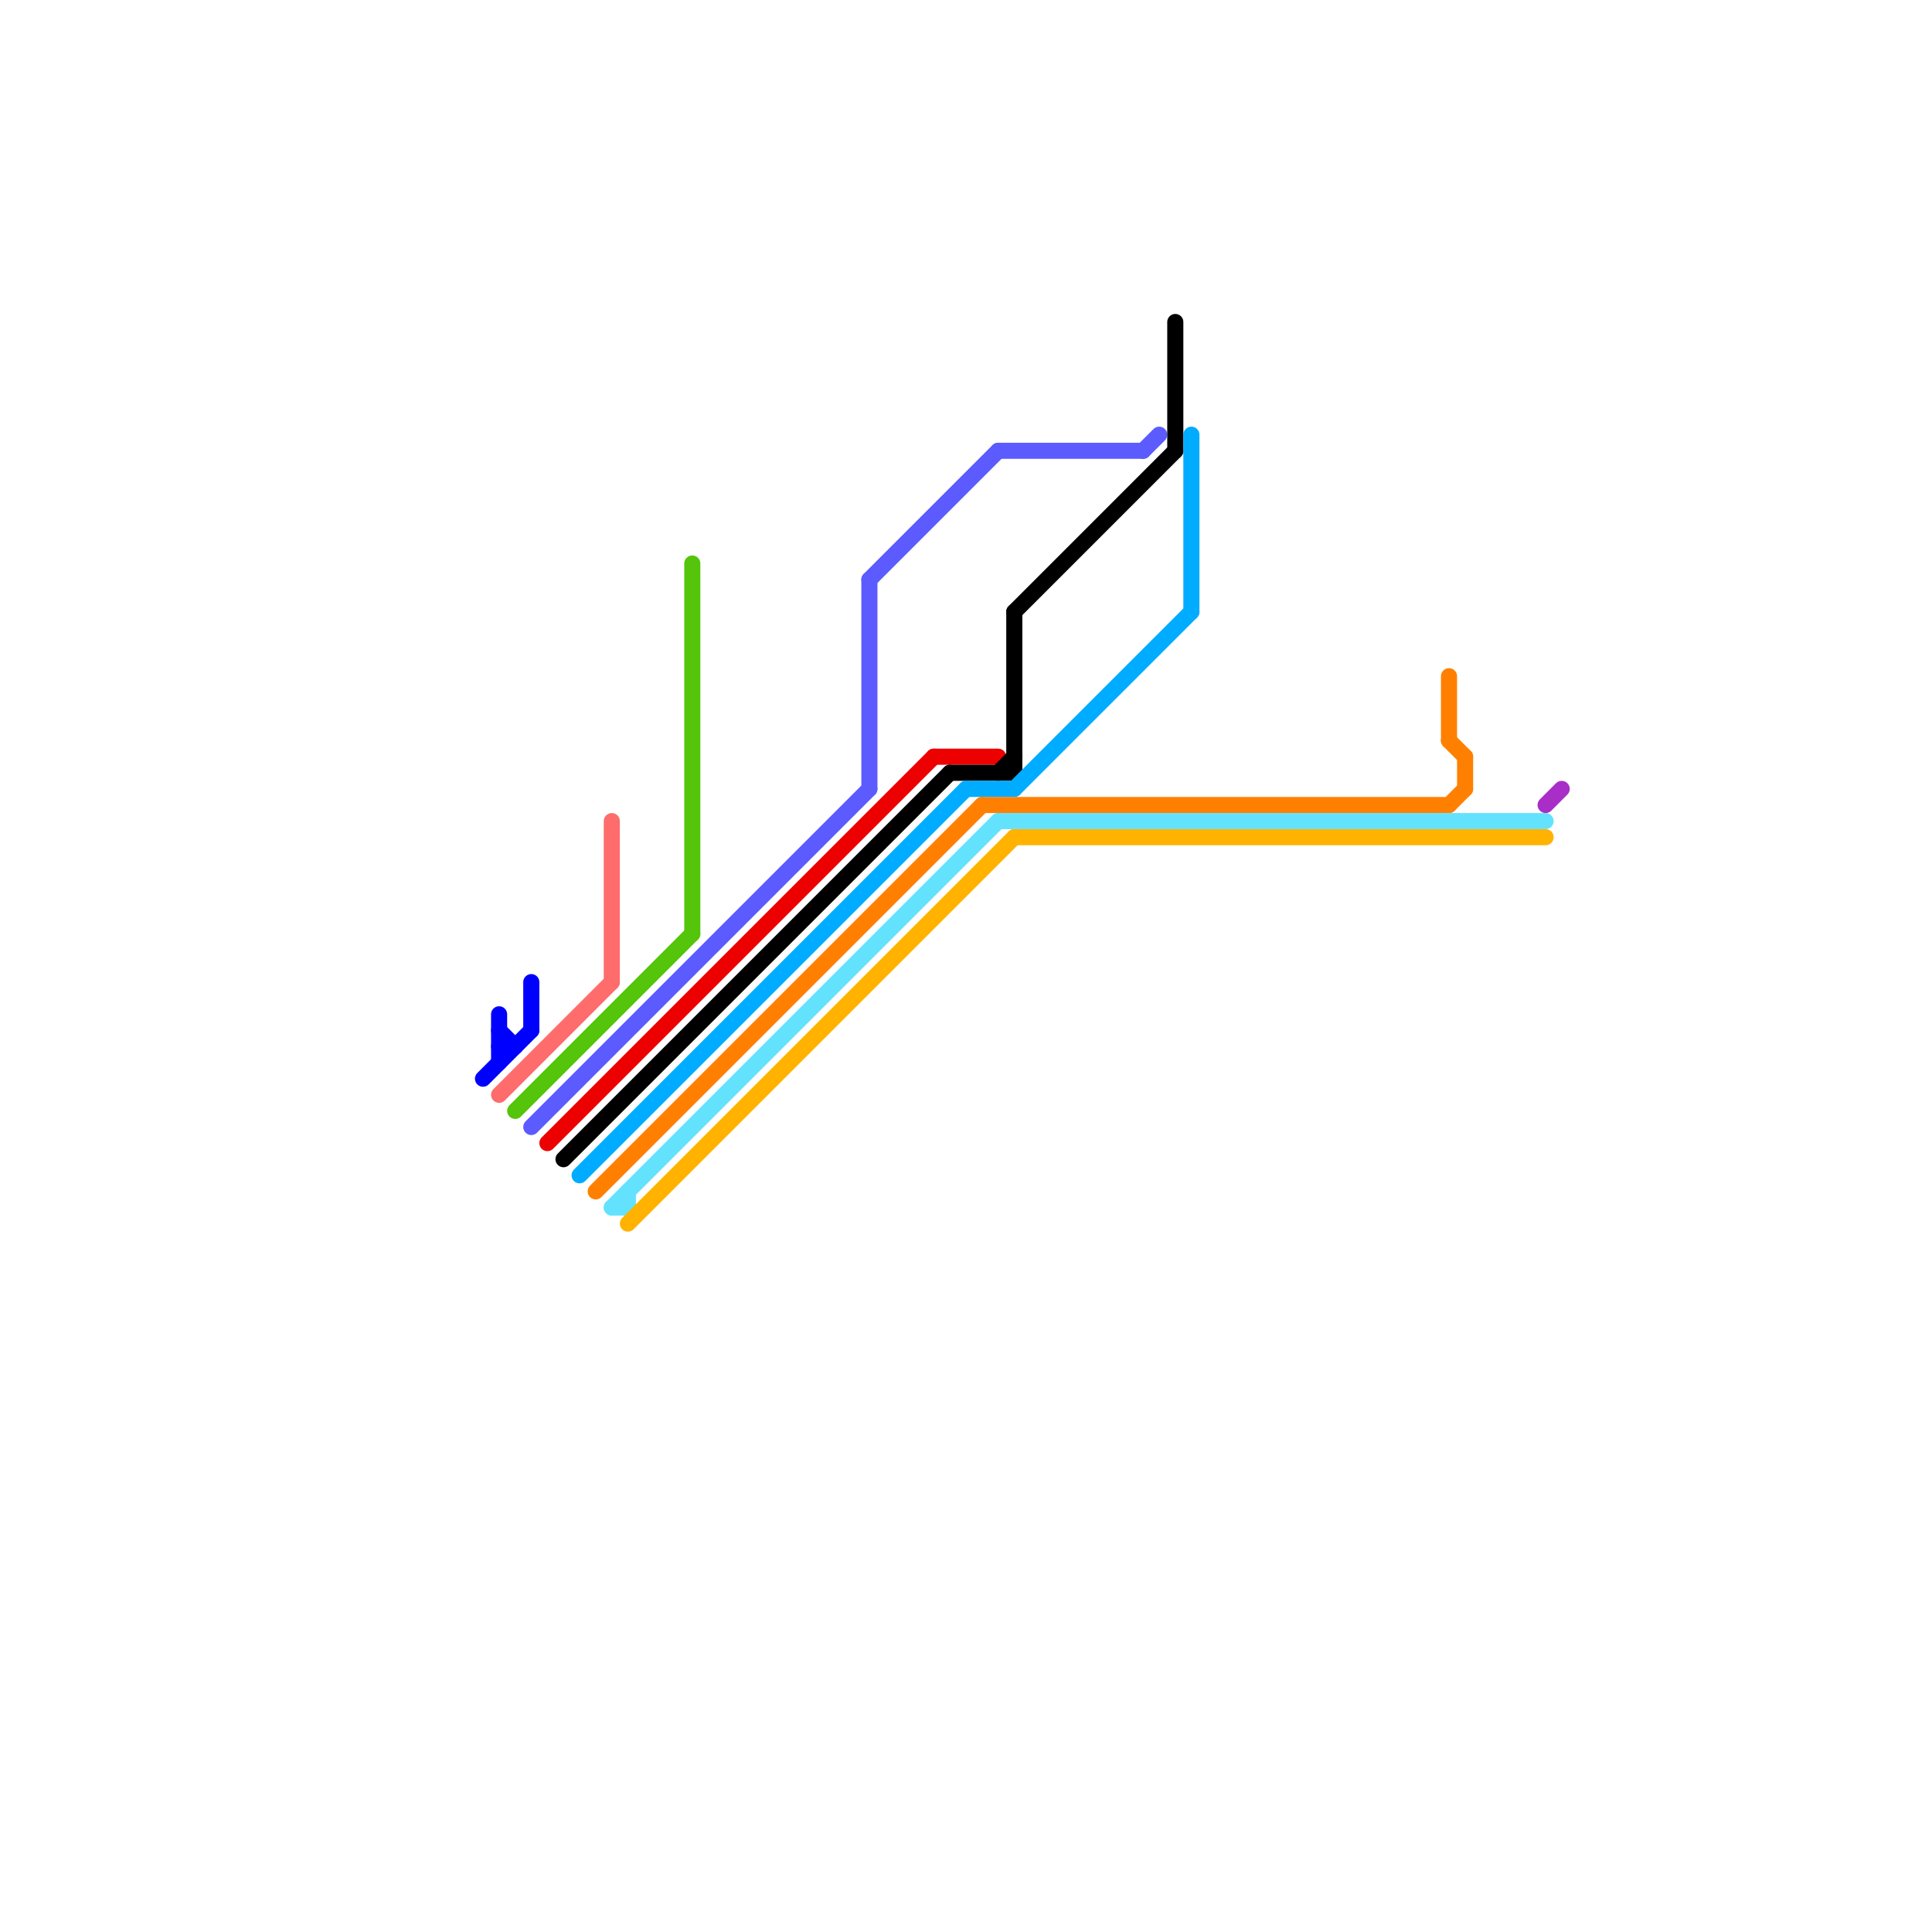 
<svg version="1.1" xmlns="http://www.w3.org/2000/svg" viewBox="0 0 120 120">
<style>line { stroke-width: 1; fill: none; stroke-linecap: round; stroke-linejoin: round; } .c0 { stroke: #0000ff } .c1 { stroke: #ff6c6c } .c2 { stroke: #54c50a } .c3 { stroke: #5b5bff } .c4 { stroke: #ec0000 } .c5 { stroke: #000000 } .c6 { stroke: #00acff } .c7 { stroke: #ff8000 } .c8 { stroke: #63e2fe } .c9 { stroke: #ffb300 } .c10 { stroke: #a82ec7 }</style><line class="c0" x1="30" y1="67" x2="33" y2="64"/><line class="c0" x1="31" y1="65" x2="32" y2="65"/><line class="c0" x1="31" y1="63" x2="31" y2="66"/><line class="c0" x1="31" y1="64" x2="32" y2="65"/><line class="c0" x1="33" y1="61" x2="33" y2="64"/><line class="c1" x1="31" y1="68" x2="38" y2="61"/><line class="c1" x1="38" y1="51" x2="38" y2="61"/><line class="c2" x1="43" y1="35" x2="43" y2="58"/><line class="c2" x1="32" y1="69" x2="43" y2="58"/><line class="c3" x1="54" y1="36" x2="62" y2="28"/><line class="c3" x1="71" y1="28" x2="72" y2="27"/><line class="c3" x1="33" y1="70" x2="54" y2="49"/><line class="c3" x1="62" y1="28" x2="71" y2="28"/><line class="c3" x1="54" y1="36" x2="54" y2="49"/><line class="c4" x1="58" y1="47" x2="62" y2="47"/><line class="c4" x1="34" y1="71" x2="58" y2="47"/><line class="c5" x1="63" y1="38" x2="73" y2="28"/><line class="c5" x1="62" y1="48" x2="63" y2="47"/><line class="c5" x1="59" y1="48" x2="63" y2="48"/><line class="c5" x1="63" y1="38" x2="63" y2="48"/><line class="c5" x1="35" y1="72" x2="59" y2="48"/><line class="c5" x1="73" y1="20" x2="73" y2="28"/><line class="c6" x1="60" y1="49" x2="63" y2="49"/><line class="c6" x1="36" y1="73" x2="60" y2="49"/><line class="c6" x1="74" y1="27" x2="74" y2="38"/><line class="c6" x1="63" y1="49" x2="74" y2="38"/><line class="c7" x1="61" y1="50" x2="90" y2="50"/><line class="c7" x1="37" y1="74" x2="61" y2="50"/><line class="c7" x1="90" y1="42" x2="90" y2="46"/><line class="c7" x1="90" y1="46" x2="91" y2="47"/><line class="c7" x1="91" y1="47" x2="91" y2="49"/><line class="c7" x1="90" y1="50" x2="91" y2="49"/><line class="c8" x1="62" y1="51" x2="96" y2="51"/><line class="c8" x1="38" y1="75" x2="39" y2="75"/><line class="c8" x1="38" y1="75" x2="62" y2="51"/><line class="c8" x1="39" y1="74" x2="39" y2="75"/><line class="c9" x1="63" y1="52" x2="96" y2="52"/><line class="c9" x1="39" y1="76" x2="63" y2="52"/><line class="c10" x1="96" y1="50" x2="97" y2="49"/>


</svg>


